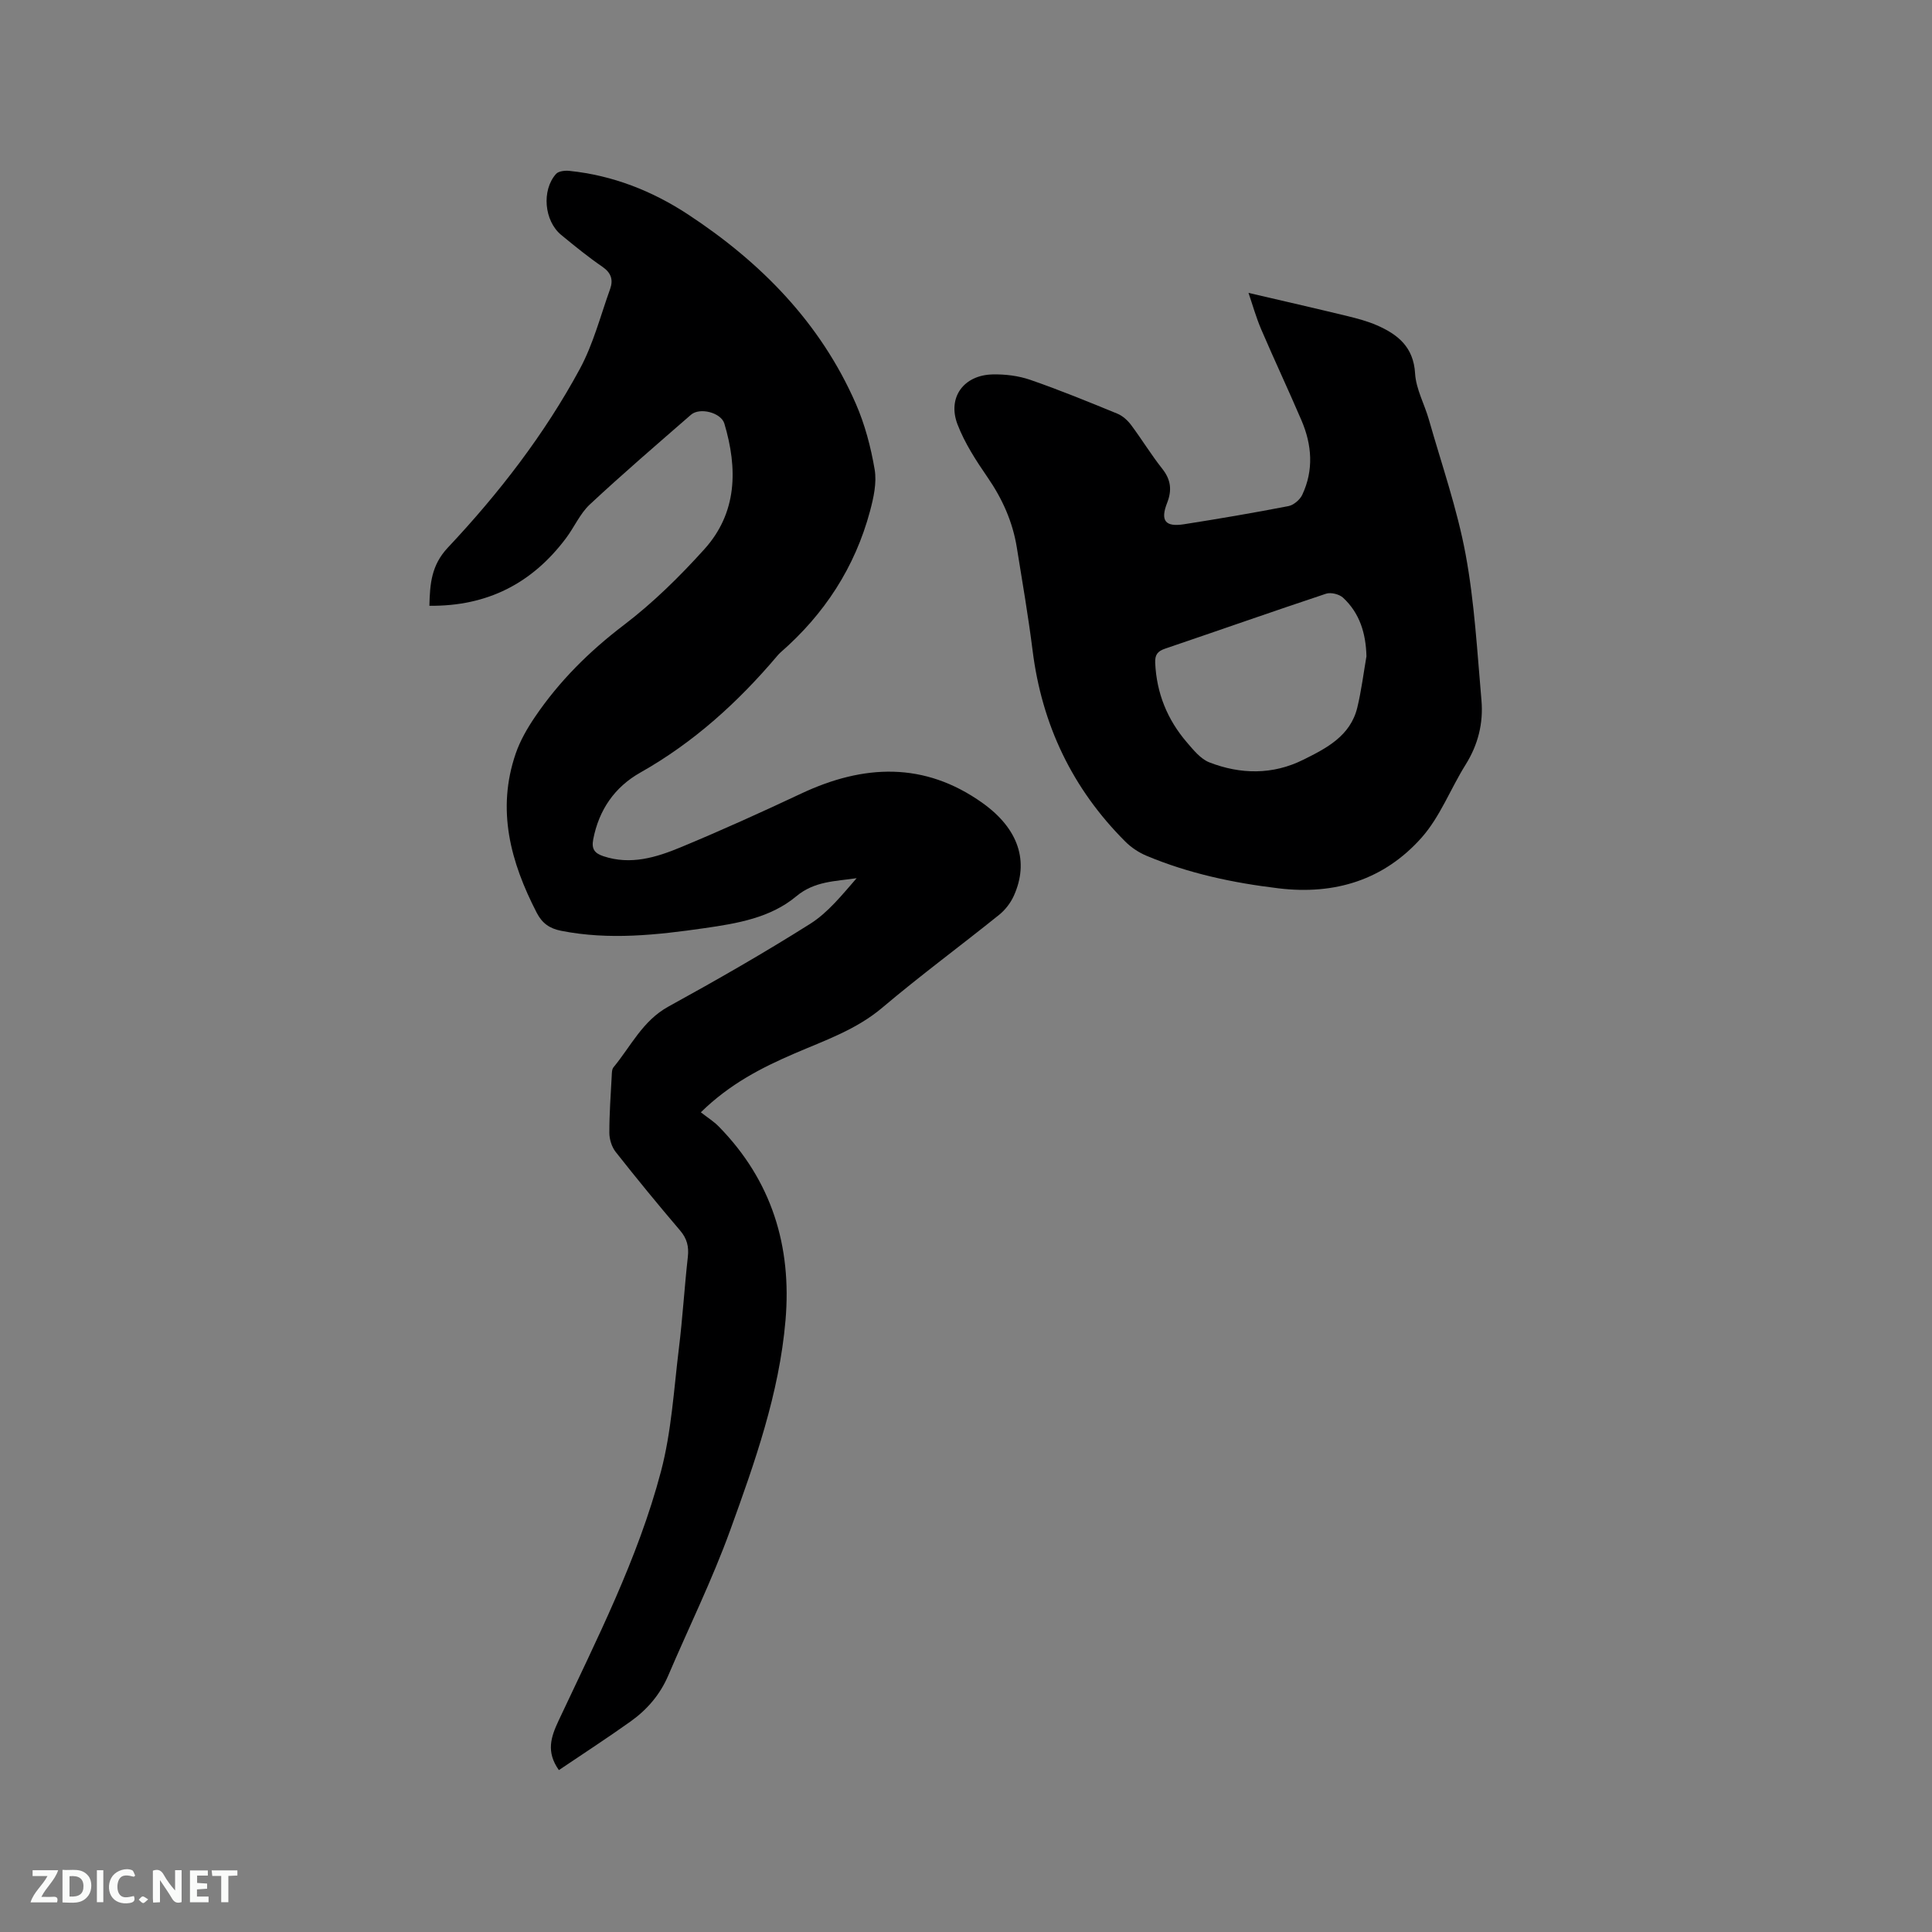 <svg enable-background="new 0 0 400 400" viewBox="0 0 400 400" xmlns="http://www.w3.org/2000/svg"><rect x="0" y="0" width="400" height="400" fill="#808080" stroke="none"/><path d="m115.71 366.48c-2.68-3.78-1.66-6.83-.06-10.24 7.91-16.86 16.43-33.53 21.2-51.61 2.17-8.23 2.66-16.91 3.7-25.41.78-6.31 1.15-12.67 1.86-18.99.24-2.16-.18-3.81-1.62-5.49-4.54-5.32-8.98-10.74-13.31-16.23-.82-1.04-1.32-2.63-1.32-3.97-.01-3.92.28-7.84.49-11.75.03-.62.02-1.4.37-1.82 3.6-4.35 6.02-9.63 11.37-12.57 9.92-5.45 19.76-11.08 29.33-17.12 3.73-2.35 6.63-6.02 9.64-9.46-4.44.66-8.72.59-12.5 3.75-5.35 4.47-12.23 5.62-18.97 6.59-9.88 1.42-19.76 2.52-29.72.55-2.36-.47-3.91-1.53-5.04-3.72-5.42-10.5-8.37-21.32-4.35-33 .92-2.66 2.38-5.2 3.97-7.54 5.02-7.41 11.24-13.59 18.43-19.06 6.03-4.59 11.54-10.02 16.63-15.66 6.85-7.58 6.94-16.71 4.16-26.04-.68-2.26-5.08-3.41-6.91-1.82-7.04 6.13-14.12 12.21-20.94 18.57-2.04 1.9-3.22 4.71-4.94 6.99-7 9.34-16.27 14.12-28.28 13.99.11-4.61.42-8.42 3.83-12.05 10.55-11.22 19.98-23.41 27.32-36.99 2.78-5.14 4.27-10.99 6.27-16.55.67-1.87.23-3.34-1.59-4.59-2.97-2.04-5.77-4.32-8.55-6.61-3.51-2.9-4.08-9.23-1.06-12.62.52-.59 1.87-.73 2.79-.63 8.93.92 17.11 4.14 24.53 9.01 15.07 9.9 27.4 22.41 34.73 39.15 1.89 4.32 3.13 9.02 3.92 13.68.46 2.74-.22 5.82-.96 8.59-3.12 11.65-9.44 21.35-18.53 29.27-.24.21-.45.45-.66.69-8.13 9.61-17.31 17.94-28.36 24.18-5.32 3-8.58 7.71-9.76 13.83-.38 1.99.27 2.87 2.08 3.48 5.66 1.9 10.97.26 16.06-1.85 8.4-3.49 16.69-7.24 24.92-11.11 12.91-6.07 25.5-6.64 37.54 1.95 7.49 5.34 9.69 12.13 6.47 19.24-.67 1.48-1.79 2.92-3.05 3.93-8.01 6.44-16.3 12.55-24.15 19.19-5.42 4.59-11.91 6.79-18.19 9.5-6.85 2.95-13.41 6.31-19.4 12.18 1.28 1.01 2.64 1.85 3.73 2.96 10.95 11.18 15.12 24.76 13.8 40.12-1.3 15.14-6.35 29.38-11.47 43.5-3.71 10.23-8.54 20.04-12.82 30.06-1.68 3.92-4.36 7.03-7.76 9.46-4.82 3.44-9.79 6.66-14.87 10.09z" fill="#000001"/><path d="m258.49 60.64c6.99 1.63 13.76 3.17 20.51 4.81 2.05.5 4.12 1.05 6.05 1.89 4.36 1.9 7.61 4.5 7.93 9.99.19 3.24 1.96 6.37 2.87 9.59 2.63 9.24 5.83 18.39 7.58 27.8 1.85 9.95 2.4 20.16 3.29 30.27.41 4.72-.69 9.19-3.28 13.32-3.13 5-5.28 10.8-9.13 15.13-7.74 8.7-17.89 11.89-29.59 10.48-9.42-1.13-18.59-3.07-27.34-6.74-1.6-.67-3.17-1.71-4.4-2.94-10.96-10.95-17.26-24.16-19.19-39.54-.9-7.14-2.12-14.25-3.27-21.36-.86-5.31-2.99-10.07-6.06-14.52-2.38-3.46-4.73-7.08-6.22-10.96-2.13-5.57 1.28-10.21 7.28-10.34 2.59-.06 5.34.28 7.78 1.12 6.1 2.11 12.08 4.56 18.05 7.01 1.09.45 2.12 1.39 2.84 2.35 2.22 2.97 4.15 6.16 6.45 9.06 1.79 2.26 2.03 4.43 1 7.06-1.44 3.68-.39 5.03 3.49 4.42 7.22-1.13 14.42-2.36 21.6-3.75 1.1-.21 2.41-1.32 2.89-2.35 2.4-5.11 2.01-10.33-.16-15.4-2.71-6.32-5.64-12.55-8.35-18.87-1.07-2.51-1.81-5.16-2.62-7.53zm24.42 75.24c-.12-4.72-1.37-8.91-4.84-12.13-.79-.73-2.52-1.16-3.52-.83-11.13 3.7-22.2 7.6-33.31 11.37-1.56.53-2.14 1.25-2.07 2.94.28 6.28 2.51 11.76 6.57 16.48 1.35 1.57 2.83 3.42 4.64 4.13 6.46 2.51 13.13 2.6 19.42-.53 4.81-2.38 9.8-4.93 11.22-10.84.84-3.49 1.28-7.06 1.89-10.59z" fill="#000001"/><g fill="#fafbfa"><path d="m37.59 393.81c-.92.31-1.52.05-2-.78-.7-1.2-1.52-2.34-2.47-3.78v4.59c-.55.03-.95.05-1.41.07-.03-.37-.06-.64-.06-.91 0-1.91 0-3.81 0-5.7 1.13-.41 1.77-.03 2.29.91.62 1.11 1.38 2.14 2.31 3.19v-4.2h1.35v6.61z"/><path d="m12.94 393.88v-6.75c1.9.19 3.93-.54 5.37 1.29.8 1.01.78 2.88.03 3.97-1.37 1.97-3.4 1.51-5.4 1.49m1.45-1.22c2.04.12 2.92-.58 2.89-2.21-.03-1.51-.98-2.19-2.89-2z"/><path d="m11.81 393.87h-5.49c.68-2.18 2.47-3.48 3.51-5.45h-3.08v-1.21h5.29c-.71 2.13-2.44 3.48-3.47 5.51.86 0 1.63.04 2.39-.01.79-.05 1.14.21.85 1.16"/><path d="m39.33 393.86v-6.61h3.7v1.07h-2.22v1.52c.68.04 1.34.09 2.07.13v1.07c-.72.05-1.38.09-2.1.14v1.48h2.4v1.19h-3.85z"/><path d="m27.71 388.56c-1.15-.3-2.46-.61-3.1.64-.37.73-.41 1.93-.06 2.67.63 1.35 1.99.93 3.17.68.35.94-.01 1.32-.93 1.46-1.62.25-3.05-.27-3.76-1.48-.73-1.24-.6-3.03.31-4.17.88-1.11 2.71-1.7 4-1.16.32.13.44.74.65 1.12-.1.08-.19.16-.28.24"/><path d="m49.15 387.24v1.07c-.59.02-1.17.05-1.87.08v5.44h-1.48v-5.44h-1.85c-.05-.4-.08-.73-.13-1.15z"/><path d="m20.06 387.21h1.33v6.62h-1.33z"/><path d="m30.68 393.25c-.49.38-.8.79-1.05.76-.32-.05-.6-.45-.9-.7.26-.24.51-.64.8-.67.29-.04.62.3 1.15.61"/></g></svg>